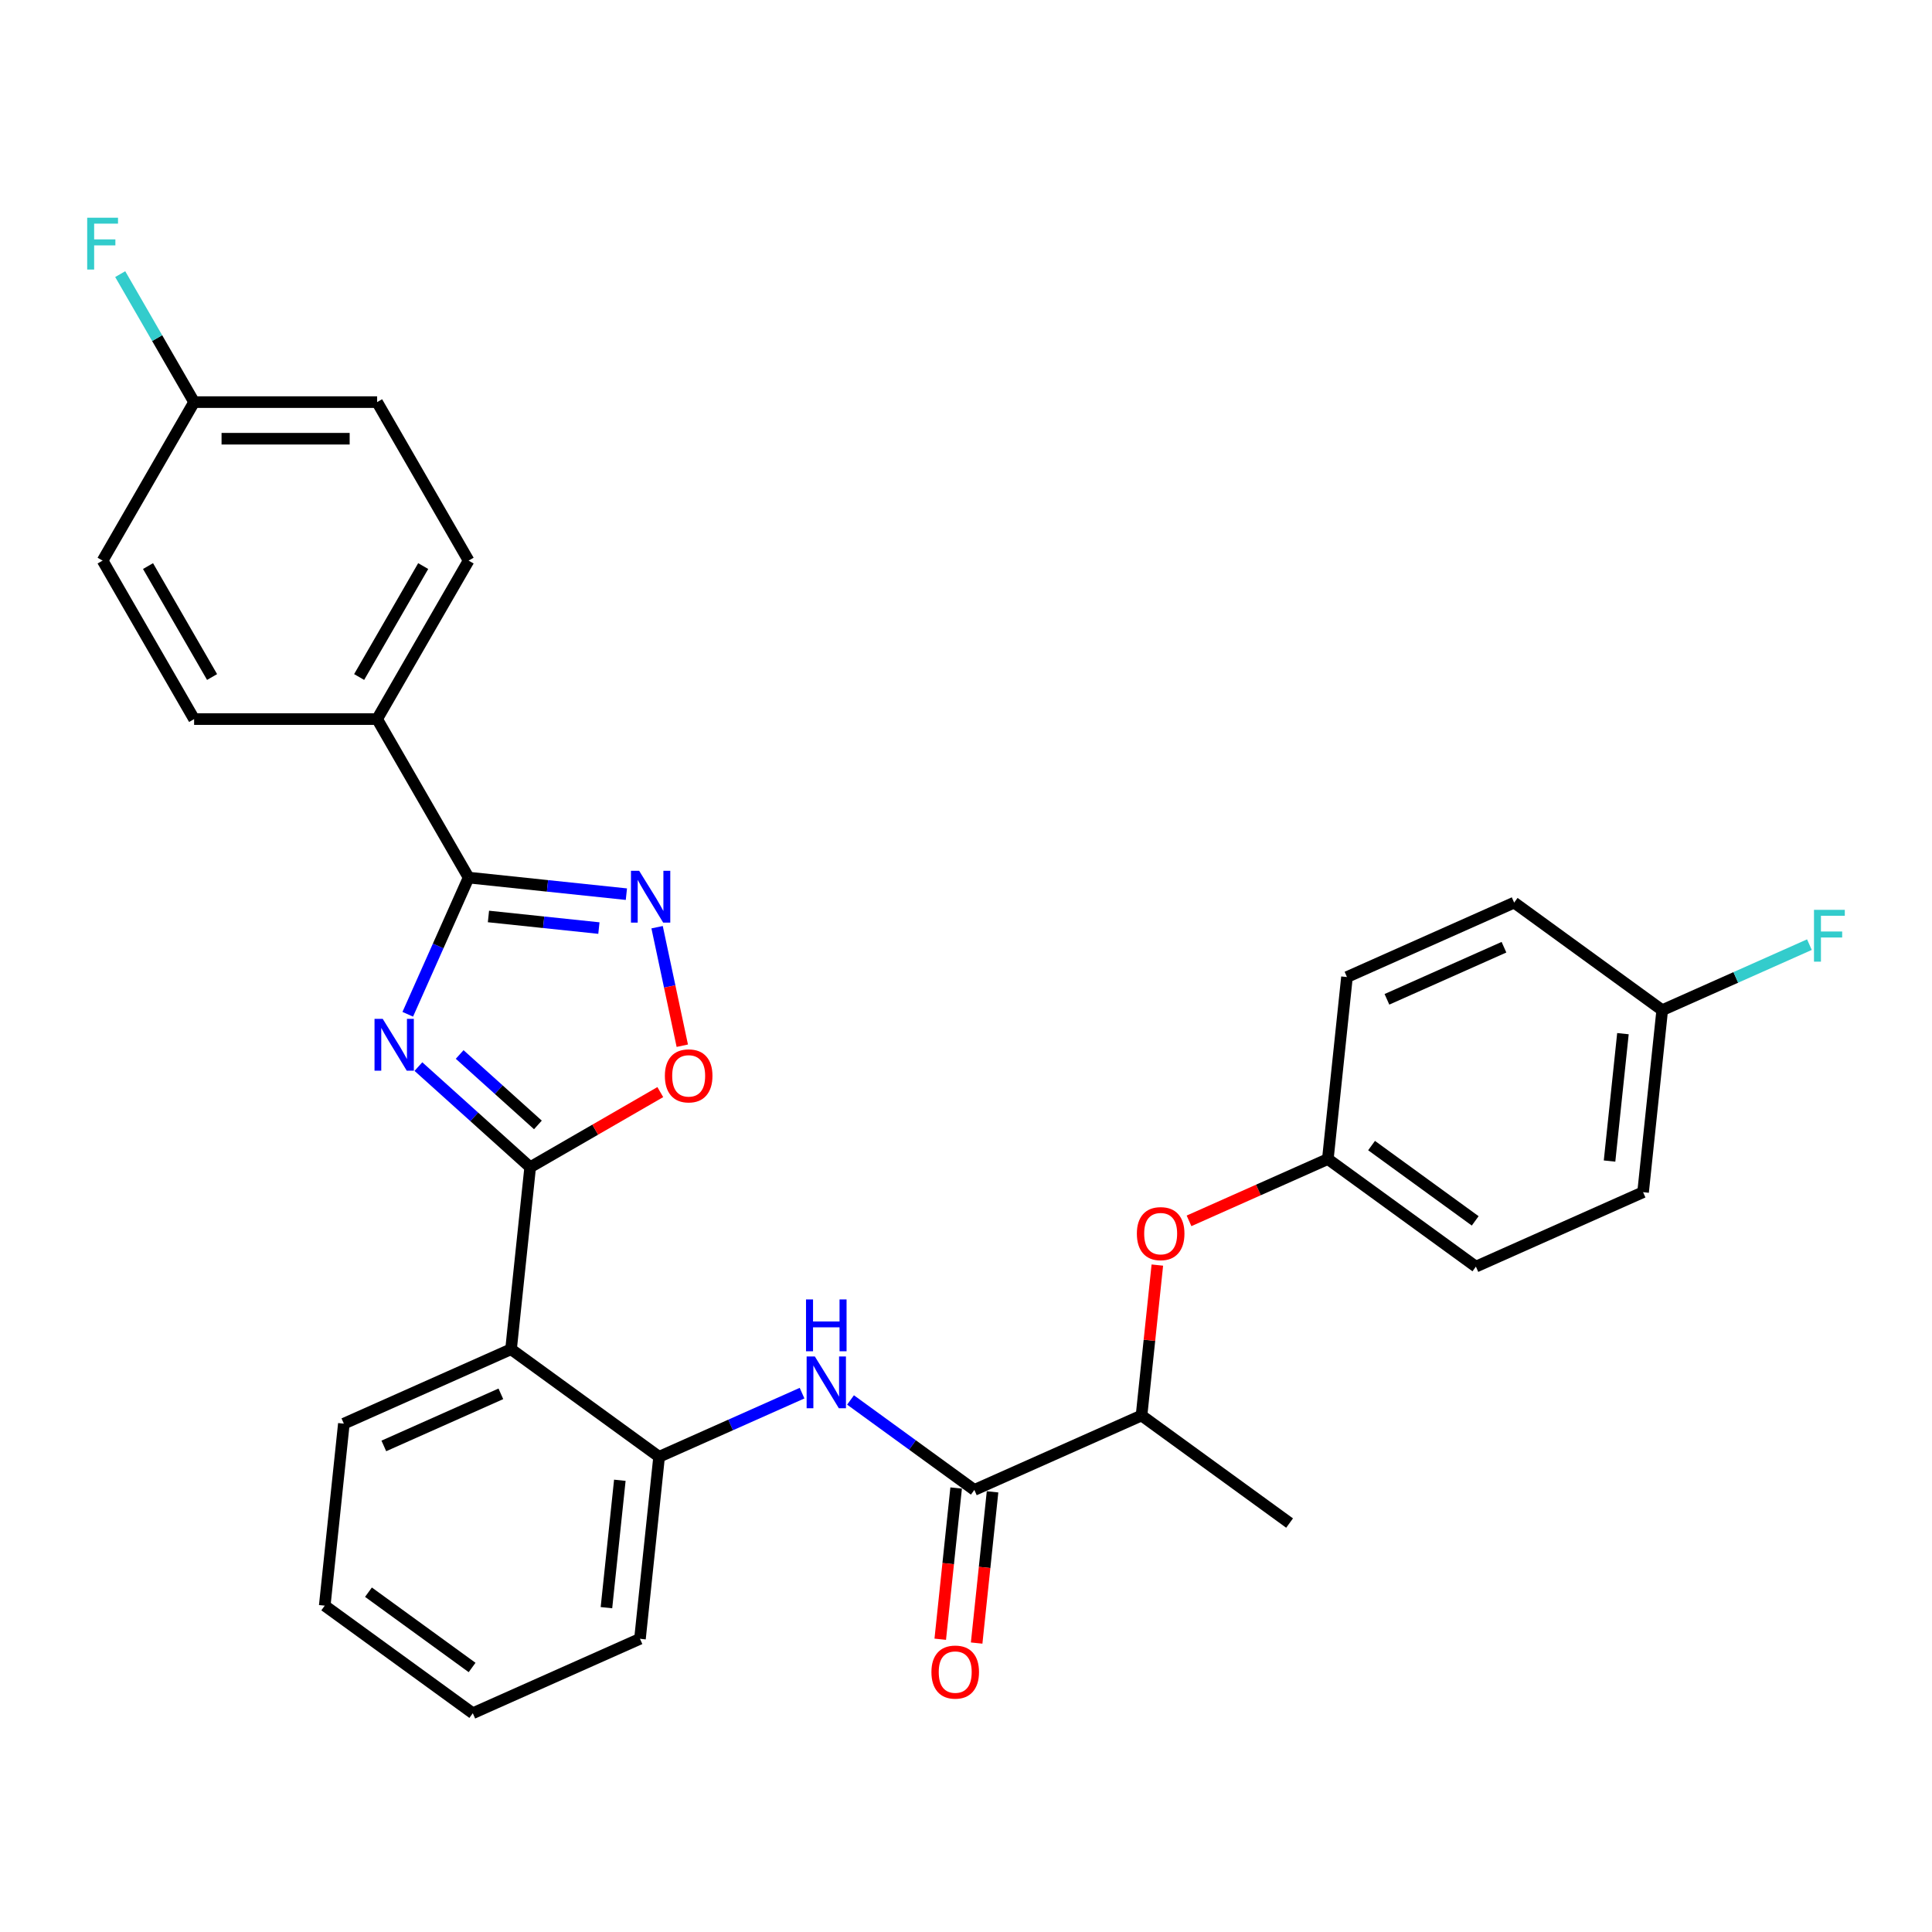<?xml version='1.0' encoding='iso-8859-1'?>
<svg version='1.1' baseProfile='full'
              xmlns='http://www.w3.org/2000/svg'
                      xmlns:rdkit='http://www.rdkit.org/xml'
                      xmlns:xlink='http://www.w3.org/1999/xlink'
                  xml:space='preserve'
width='1000px' height='1000px' viewBox='0 0 1000 1000'>
<!-- END OF HEADER -->
<rect style='opacity:1.0;fill:#FFFFFF;stroke:none' width='1000' height='1000' x='0' y='0'> </rect>
<path class='bond-0' d='M 216.568,552.062 L 245.494,578.107' style='fill:none;fill-rule:evenodd;stroke:#0000FF;stroke-width:6px;stroke-linecap:butt;stroke-linejoin:miter;stroke-opacity:1' />
<path class='bond-0' d='M 245.494,578.107 L 274.42,604.152' style='fill:none;fill-rule:evenodd;stroke:#000000;stroke-width:6px;stroke-linecap:butt;stroke-linejoin:miter;stroke-opacity:1' />
<path class='bond-0' d='M 237.923,545.797 L 258.171,564.028' style='fill:none;fill-rule:evenodd;stroke:#0000FF;stroke-width:6px;stroke-linecap:butt;stroke-linejoin:miter;stroke-opacity:1' />
<path class='bond-0' d='M 258.171,564.028 L 278.419,582.26' style='fill:none;fill-rule:evenodd;stroke:#000000;stroke-width:6px;stroke-linecap:butt;stroke-linejoin:miter;stroke-opacity:1' />
<path class='bond-1' d='M 211.053,524.989 L 226.804,489.612' style='fill:none;fill-rule:evenodd;stroke:#0000FF;stroke-width:6px;stroke-linecap:butt;stroke-linejoin:miter;stroke-opacity:1' />
<path class='bond-1' d='M 226.804,489.612 L 242.554,454.235' style='fill:none;fill-rule:evenodd;stroke:#000000;stroke-width:6px;stroke-linecap:butt;stroke-linejoin:miter;stroke-opacity:1' />
<path class='bond-3' d='M 274.42,604.152 L 264.519,698.357' style='fill:none;fill-rule:evenodd;stroke:#000000;stroke-width:6px;stroke-linecap:butt;stroke-linejoin:miter;stroke-opacity:1' />
<path class='bond-4' d='M 274.42,604.152 L 308.096,584.71' style='fill:none;fill-rule:evenodd;stroke:#000000;stroke-width:6px;stroke-linecap:butt;stroke-linejoin:miter;stroke-opacity:1' />
<path class='bond-4' d='M 308.096,584.71 L 341.771,565.267' style='fill:none;fill-rule:evenodd;stroke:#FF0000;stroke-width:6px;stroke-linecap:butt;stroke-linejoin:miter;stroke-opacity:1' />
<path class='bond-2' d='M 242.554,454.235 L 283.386,458.527' style='fill:none;fill-rule:evenodd;stroke:#000000;stroke-width:6px;stroke-linecap:butt;stroke-linejoin:miter;stroke-opacity:1' />
<path class='bond-2' d='M 283.386,458.527 L 324.218,462.818' style='fill:none;fill-rule:evenodd;stroke:#0000FF;stroke-width:6px;stroke-linecap:butt;stroke-linejoin:miter;stroke-opacity:1' />
<path class='bond-2' d='M 252.824,474.364 L 281.406,477.368' style='fill:none;fill-rule:evenodd;stroke:#000000;stroke-width:6px;stroke-linecap:butt;stroke-linejoin:miter;stroke-opacity:1' />
<path class='bond-2' d='M 281.406,477.368 L 309.988,480.372' style='fill:none;fill-rule:evenodd;stroke:#0000FF;stroke-width:6px;stroke-linecap:butt;stroke-linejoin:miter;stroke-opacity:1' />
<path class='bond-8' d='M 242.554,454.235 L 195.193,372.202' style='fill:none;fill-rule:evenodd;stroke:#000000;stroke-width:6px;stroke-linecap:butt;stroke-linejoin:miter;stroke-opacity:1' />
<path class='bond-30' d='M 340.114,479.917 L 346.633,510.589' style='fill:none;fill-rule:evenodd;stroke:#0000FF;stroke-width:6px;stroke-linecap:butt;stroke-linejoin:miter;stroke-opacity:1' />
<path class='bond-30' d='M 346.633,510.589 L 353.153,541.261' style='fill:none;fill-rule:evenodd;stroke:#FF0000;stroke-width:6px;stroke-linecap:butt;stroke-linejoin:miter;stroke-opacity:1' />
<path class='bond-7' d='M 264.519,698.357 L 341.152,754.034' style='fill:none;fill-rule:evenodd;stroke:#000000;stroke-width:6px;stroke-linecap:butt;stroke-linejoin:miter;stroke-opacity:1' />
<path class='bond-21' d='M 264.519,698.357 L 177.984,736.885' style='fill:none;fill-rule:evenodd;stroke:#000000;stroke-width:6px;stroke-linecap:butt;stroke-linejoin:miter;stroke-opacity:1' />
<path class='bond-21' d='M 259.244,721.443 L 198.67,748.412' style='fill:none;fill-rule:evenodd;stroke:#000000;stroke-width:6px;stroke-linecap:butt;stroke-linejoin:miter;stroke-opacity:1' />
<path class='bond-5' d='M 504.32,771.184 L 472.274,747.901' style='fill:none;fill-rule:evenodd;stroke:#000000;stroke-width:6px;stroke-linecap:butt;stroke-linejoin:miter;stroke-opacity:1' />
<path class='bond-5' d='M 472.274,747.901 L 440.228,724.618' style='fill:none;fill-rule:evenodd;stroke:#0000FF;stroke-width:6px;stroke-linecap:butt;stroke-linejoin:miter;stroke-opacity:1' />
<path class='bond-9' d='M 504.32,771.184 L 590.854,732.656' style='fill:none;fill-rule:evenodd;stroke:#000000;stroke-width:6px;stroke-linecap:butt;stroke-linejoin:miter;stroke-opacity:1' />
<path class='bond-11' d='M 494.899,770.194 L 490.786,809.33' style='fill:none;fill-rule:evenodd;stroke:#000000;stroke-width:6px;stroke-linecap:butt;stroke-linejoin:miter;stroke-opacity:1' />
<path class='bond-11' d='M 490.786,809.33 L 486.672,848.466' style='fill:none;fill-rule:evenodd;stroke:#FF0000;stroke-width:6px;stroke-linecap:butt;stroke-linejoin:miter;stroke-opacity:1' />
<path class='bond-11' d='M 513.74,772.174 L 509.627,811.31' style='fill:none;fill-rule:evenodd;stroke:#000000;stroke-width:6px;stroke-linecap:butt;stroke-linejoin:miter;stroke-opacity:1' />
<path class='bond-11' d='M 509.627,811.31 L 505.513,850.446' style='fill:none;fill-rule:evenodd;stroke:#FF0000;stroke-width:6px;stroke-linecap:butt;stroke-linejoin:miter;stroke-opacity:1' />
<path class='bond-6' d='M 415.145,721.09 L 378.149,737.562' style='fill:none;fill-rule:evenodd;stroke:#0000FF;stroke-width:6px;stroke-linecap:butt;stroke-linejoin:miter;stroke-opacity:1' />
<path class='bond-6' d='M 378.149,737.562 L 341.152,754.034' style='fill:none;fill-rule:evenodd;stroke:#000000;stroke-width:6px;stroke-linecap:butt;stroke-linejoin:miter;stroke-opacity:1' />
<path class='bond-26' d='M 341.152,754.034 L 331.251,848.239' style='fill:none;fill-rule:evenodd;stroke:#000000;stroke-width:6px;stroke-linecap:butt;stroke-linejoin:miter;stroke-opacity:1' />
<path class='bond-26' d='M 320.826,766.185 L 313.895,832.128' style='fill:none;fill-rule:evenodd;stroke:#000000;stroke-width:6px;stroke-linecap:butt;stroke-linejoin:miter;stroke-opacity:1' />
<path class='bond-12' d='M 195.193,372.202 L 242.554,290.169' style='fill:none;fill-rule:evenodd;stroke:#000000;stroke-width:6px;stroke-linecap:butt;stroke-linejoin:miter;stroke-opacity:1' />
<path class='bond-12' d='M 185.89,350.425 L 219.044,293.001' style='fill:none;fill-rule:evenodd;stroke:#000000;stroke-width:6px;stroke-linecap:butt;stroke-linejoin:miter;stroke-opacity:1' />
<path class='bond-13' d='M 195.193,372.202 L 100.469,372.202' style='fill:none;fill-rule:evenodd;stroke:#000000;stroke-width:6px;stroke-linecap:butt;stroke-linejoin:miter;stroke-opacity:1' />
<path class='bond-10' d='M 590.854,732.656 L 594.945,693.728' style='fill:none;fill-rule:evenodd;stroke:#000000;stroke-width:6px;stroke-linecap:butt;stroke-linejoin:miter;stroke-opacity:1' />
<path class='bond-10' d='M 594.945,693.728 L 599.037,654.801' style='fill:none;fill-rule:evenodd;stroke:#FF0000;stroke-width:6px;stroke-linecap:butt;stroke-linejoin:miter;stroke-opacity:1' />
<path class='bond-27' d='M 590.854,732.656 L 667.487,788.333' style='fill:none;fill-rule:evenodd;stroke:#000000;stroke-width:6px;stroke-linecap:butt;stroke-linejoin:miter;stroke-opacity:1' />
<path class='bond-14' d='M 615.437,631.914 L 651.364,615.919' style='fill:none;fill-rule:evenodd;stroke:#FF0000;stroke-width:6px;stroke-linecap:butt;stroke-linejoin:miter;stroke-opacity:1' />
<path class='bond-14' d='M 651.364,615.919 L 687.29,599.924' style='fill:none;fill-rule:evenodd;stroke:#000000;stroke-width:6px;stroke-linecap:butt;stroke-linejoin:miter;stroke-opacity:1' />
<path class='bond-18' d='M 242.554,290.169 L 195.193,208.136' style='fill:none;fill-rule:evenodd;stroke:#000000;stroke-width:6px;stroke-linecap:butt;stroke-linejoin:miter;stroke-opacity:1' />
<path class='bond-17' d='M 100.469,372.202 L 53.107,290.169' style='fill:none;fill-rule:evenodd;stroke:#000000;stroke-width:6px;stroke-linecap:butt;stroke-linejoin:miter;stroke-opacity:1' />
<path class='bond-17' d='M 109.771,350.425 L 76.618,293.001' style='fill:none;fill-rule:evenodd;stroke:#000000;stroke-width:6px;stroke-linecap:butt;stroke-linejoin:miter;stroke-opacity:1' />
<path class='bond-22' d='M 687.29,599.924 L 697.191,505.719' style='fill:none;fill-rule:evenodd;stroke:#000000;stroke-width:6px;stroke-linecap:butt;stroke-linejoin:miter;stroke-opacity:1' />
<path class='bond-23' d='M 687.29,599.924 L 763.923,655.601' style='fill:none;fill-rule:evenodd;stroke:#000000;stroke-width:6px;stroke-linecap:butt;stroke-linejoin:miter;stroke-opacity:1' />
<path class='bond-23' d='M 709.92,592.949 L 763.563,631.923' style='fill:none;fill-rule:evenodd;stroke:#000000;stroke-width:6px;stroke-linecap:butt;stroke-linejoin:miter;stroke-opacity:1' />
<path class='bond-15' d='M 100.469,208.136 L 53.107,290.169' style='fill:none;fill-rule:evenodd;stroke:#000000;stroke-width:6px;stroke-linecap:butt;stroke-linejoin:miter;stroke-opacity:1' />
<path class='bond-19' d='M 100.469,208.136 L 81.344,175.01' style='fill:none;fill-rule:evenodd;stroke:#000000;stroke-width:6px;stroke-linecap:butt;stroke-linejoin:miter;stroke-opacity:1' />
<path class='bond-19' d='M 81.344,175.01 L 62.218,141.884' style='fill:none;fill-rule:evenodd;stroke:#33CCCC;stroke-width:6px;stroke-linecap:butt;stroke-linejoin:miter;stroke-opacity:1' />
<path class='bond-31' d='M 100.469,208.136 L 195.193,208.136' style='fill:none;fill-rule:evenodd;stroke:#000000;stroke-width:6px;stroke-linecap:butt;stroke-linejoin:miter;stroke-opacity:1' />
<path class='bond-31' d='M 114.677,227.08 L 180.984,227.08' style='fill:none;fill-rule:evenodd;stroke:#000000;stroke-width:6px;stroke-linecap:butt;stroke-linejoin:miter;stroke-opacity:1' />
<path class='bond-16' d='M 860.359,522.868 L 850.457,617.073' style='fill:none;fill-rule:evenodd;stroke:#000000;stroke-width:6px;stroke-linecap:butt;stroke-linejoin:miter;stroke-opacity:1' />
<path class='bond-16' d='M 840.032,535.019 L 833.102,600.962' style='fill:none;fill-rule:evenodd;stroke:#000000;stroke-width:6px;stroke-linecap:butt;stroke-linejoin:miter;stroke-opacity:1' />
<path class='bond-20' d='M 860.359,522.868 L 898.454,505.907' style='fill:none;fill-rule:evenodd;stroke:#000000;stroke-width:6px;stroke-linecap:butt;stroke-linejoin:miter;stroke-opacity:1' />
<path class='bond-20' d='M 898.454,505.907 L 936.549,488.946' style='fill:none;fill-rule:evenodd;stroke:#33CCCC;stroke-width:6px;stroke-linecap:butt;stroke-linejoin:miter;stroke-opacity:1' />
<path class='bond-33' d='M 860.359,522.868 L 783.726,467.191' style='fill:none;fill-rule:evenodd;stroke:#000000;stroke-width:6px;stroke-linecap:butt;stroke-linejoin:miter;stroke-opacity:1' />
<path class='bond-28' d='M 177.984,736.885 L 168.083,831.089' style='fill:none;fill-rule:evenodd;stroke:#000000;stroke-width:6px;stroke-linecap:butt;stroke-linejoin:miter;stroke-opacity:1' />
<path class='bond-25' d='M 697.191,505.719 L 783.726,467.191' style='fill:none;fill-rule:evenodd;stroke:#000000;stroke-width:6px;stroke-linecap:butt;stroke-linejoin:miter;stroke-opacity:1' />
<path class='bond-25' d='M 717.877,517.247 L 778.451,490.277' style='fill:none;fill-rule:evenodd;stroke:#000000;stroke-width:6px;stroke-linecap:butt;stroke-linejoin:miter;stroke-opacity:1' />
<path class='bond-24' d='M 763.923,655.601 L 850.457,617.073' style='fill:none;fill-rule:evenodd;stroke:#000000;stroke-width:6px;stroke-linecap:butt;stroke-linejoin:miter;stroke-opacity:1' />
<path class='bond-32' d='M 331.251,848.239 L 244.716,886.767' style='fill:none;fill-rule:evenodd;stroke:#000000;stroke-width:6px;stroke-linecap:butt;stroke-linejoin:miter;stroke-opacity:1' />
<path class='bond-29' d='M 168.083,831.089 L 244.716,886.767' style='fill:none;fill-rule:evenodd;stroke:#000000;stroke-width:6px;stroke-linecap:butt;stroke-linejoin:miter;stroke-opacity:1' />
<path class='bond-29' d='M 190.714,824.114 L 244.357,863.088' style='fill:none;fill-rule:evenodd;stroke:#000000;stroke-width:6px;stroke-linecap:butt;stroke-linejoin:miter;stroke-opacity:1' />
<path  class='atom-0' d='M 198.097 527.357
L 206.887 541.565
Q 207.759 542.967, 209.161 545.506
Q 210.563 548.044, 210.639 548.196
L 210.639 527.357
L 214.2 527.357
L 214.2 554.182
L 210.525 554.182
L 201.09 538.648
Q 199.992 536.829, 198.817 534.745
Q 197.68 532.661, 197.339 532.017
L 197.339 554.182
L 193.853 554.182
L 193.853 527.357
L 198.097 527.357
' fill='#0000FF'/>
<path  class='atom-3' d='M 330.83 450.724
L 339.62 464.932
Q 340.491 466.334, 341.893 468.873
Q 343.295 471.411, 343.371 471.563
L 343.371 450.724
L 346.933 450.724
L 346.933 477.549
L 343.257 477.549
L 333.823 462.015
Q 332.724 460.196, 331.549 458.112
Q 330.413 456.028, 330.072 455.384
L 330.072 477.549
L 326.586 477.549
L 326.586 450.724
L 330.83 450.724
' fill='#0000FF'/>
<path  class='atom-5' d='M 344.139 556.866
Q 344.139 550.425, 347.322 546.825
Q 350.505 543.226, 356.453 543.226
Q 362.402 543.226, 365.585 546.825
Q 368.767 550.425, 368.767 556.866
Q 368.767 563.383, 365.547 567.096
Q 362.326 570.771, 356.453 570.771
Q 350.543 570.771, 347.322 567.096
Q 344.139 563.421, 344.139 556.866
M 356.453 567.74
Q 360.545 567.74, 362.743 565.012
Q 364.979 562.246, 364.979 556.866
Q 364.979 551.599, 362.743 548.947
Q 360.545 546.257, 356.453 546.257
Q 352.361 546.257, 350.126 548.909
Q 347.928 551.562, 347.928 556.866
Q 347.928 562.284, 350.126 565.012
Q 352.361 567.74, 356.453 567.74
' fill='#FF0000'/>
<path  class='atom-7' d='M 421.757 702.094
L 430.547 716.302
Q 431.419 717.704, 432.82 720.243
Q 434.222 722.781, 434.298 722.933
L 434.298 702.094
L 437.86 702.094
L 437.86 728.919
L 434.185 728.919
L 424.75 713.385
Q 423.651 711.566, 422.477 709.482
Q 421.34 707.398, 420.999 706.754
L 420.999 728.919
L 417.513 728.919
L 417.513 702.094
L 421.757 702.094
' fill='#0000FF'/>
<path  class='atom-7' d='M 417.191 672.585
L 420.828 672.585
L 420.828 683.99
L 434.544 683.99
L 434.544 672.585
L 438.182 672.585
L 438.182 699.411
L 434.544 699.411
L 434.544 687.021
L 420.828 687.021
L 420.828 699.411
L 417.191 699.411
L 417.191 672.585
' fill='#0000FF'/>
<path  class='atom-11' d='M 588.441 638.527
Q 588.441 632.086, 591.624 628.486
Q 594.807 624.887, 600.755 624.887
Q 606.704 624.887, 609.887 628.486
Q 613.069 632.086, 613.069 638.527
Q 613.069 645.044, 609.849 648.757
Q 606.628 652.433, 600.755 652.433
Q 594.845 652.433, 591.624 648.757
Q 588.441 645.082, 588.441 638.527
M 600.755 649.401
Q 604.847 649.401, 607.045 646.673
Q 609.28 643.907, 609.28 638.527
Q 609.28 633.26, 607.045 630.608
Q 604.847 627.918, 600.755 627.918
Q 596.663 627.918, 594.428 630.57
Q 592.23 633.223, 592.23 638.527
Q 592.23 643.945, 594.428 646.673
Q 596.663 649.401, 600.755 649.401
' fill='#FF0000'/>
<path  class='atom-12' d='M 482.104 865.464
Q 482.104 859.023, 485.287 855.424
Q 488.47 851.824, 494.418 851.824
Q 500.367 851.824, 503.55 855.424
Q 506.732 859.023, 506.732 865.464
Q 506.732 871.981, 503.512 875.695
Q 500.291 879.37, 494.418 879.37
Q 488.507 879.37, 485.287 875.695
Q 482.104 872.019, 482.104 865.464
M 494.418 876.339
Q 498.51 876.339, 500.708 873.611
Q 502.943 870.845, 502.943 865.464
Q 502.943 860.198, 500.708 857.545
Q 498.51 854.855, 494.418 854.855
Q 490.326 854.855, 488.091 857.508
Q 485.893 860.16, 485.893 865.464
Q 485.893 870.883, 488.091 873.611
Q 490.326 876.339, 494.418 876.339
' fill='#FF0000'/>
<path  class='atom-20' d='M 45.131 112.69
L 61.083 112.69
L 61.083 115.759
L 48.731 115.759
L 48.731 123.905
L 59.719 123.905
L 59.719 127.012
L 48.731 127.012
L 48.731 139.515
L 45.131 139.515
L 45.131 112.69
' fill='#33CCCC'/>
<path  class='atom-21' d='M 938.917 470.928
L 954.869 470.928
L 954.869 473.997
L 942.517 473.997
L 942.517 482.143
L 953.505 482.143
L 953.505 485.25
L 942.517 485.25
L 942.517 497.754
L 938.917 497.754
L 938.917 470.928
' fill='#33CCCC'/>
</svg>
